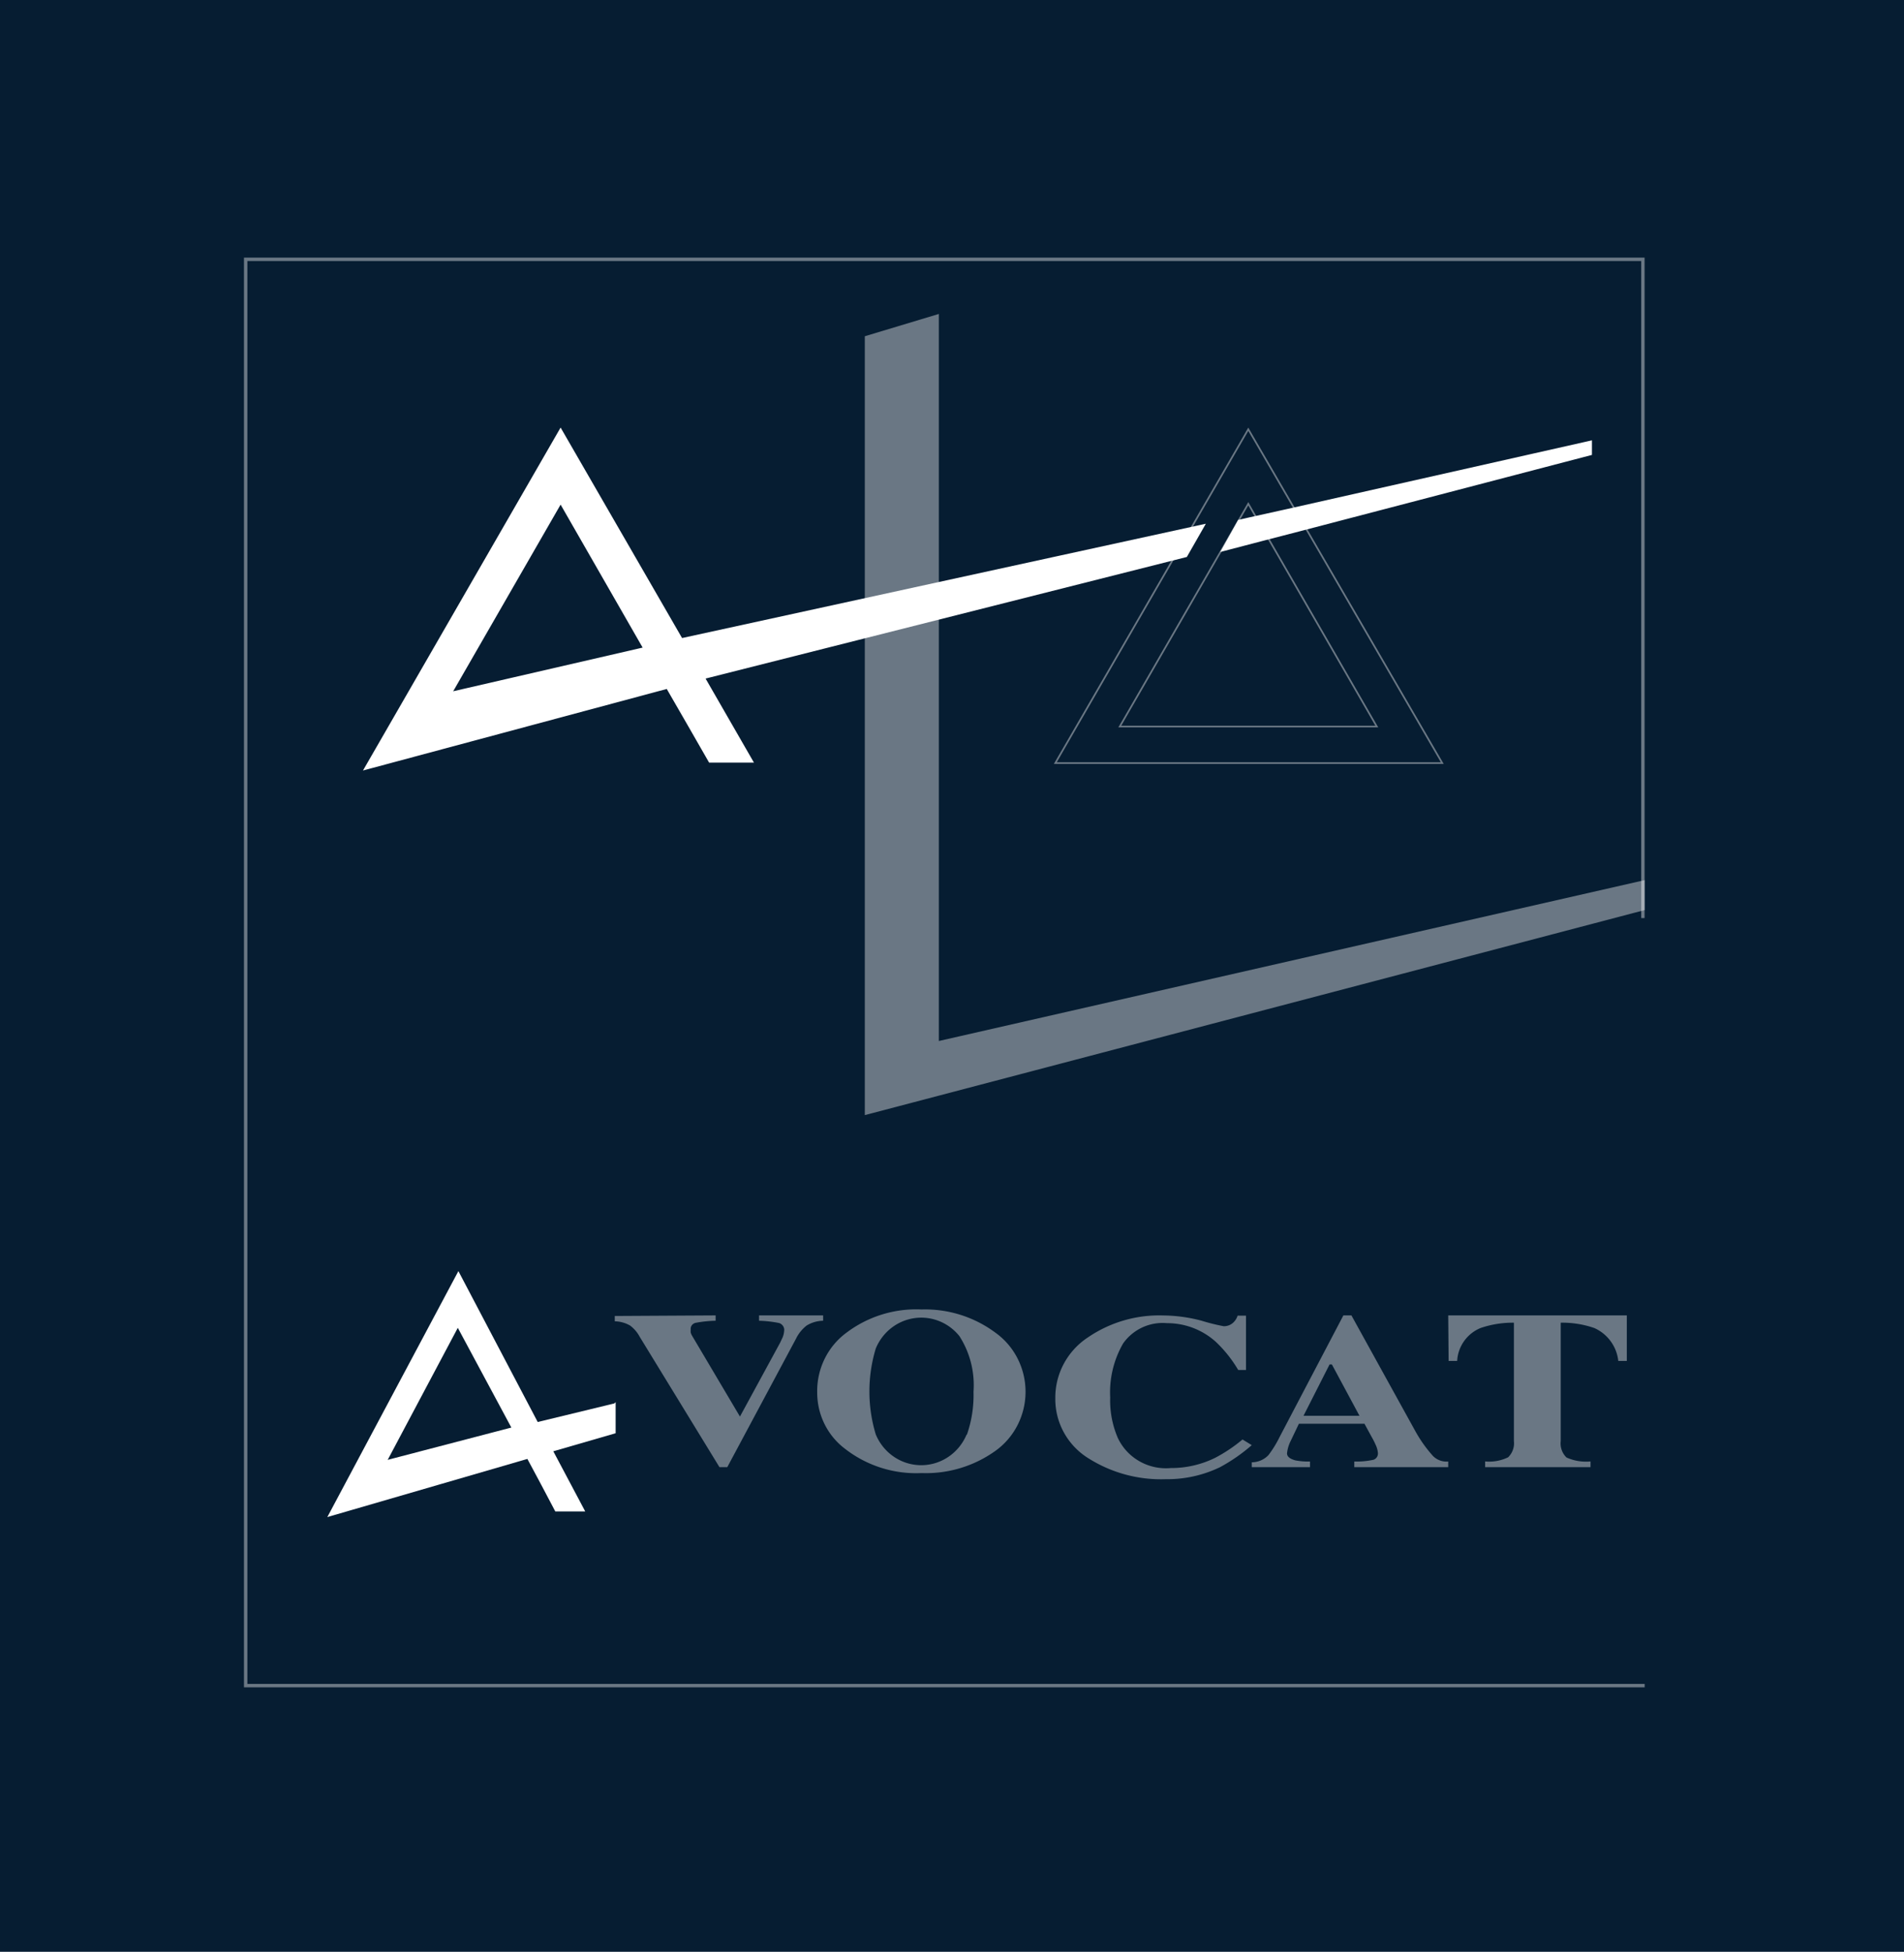 <svg xmlns="http://www.w3.org/2000/svg" width="279" height="286" viewBox="0 0 279 286">
    <g fill="none" fill-rule="evenodd">
        <path fill="#061D32" d="M0 0h279v286H0z"/>
        <path stroke="#FFF" stroke-width=".5" d="M241 247H36V38h204.74v96.527" opacity=".4"/>
        <path fill="#FFF" fill-rule="nonzero" d="M126.723 163.4L241 133.352v-4.385L137.57 152.54V46.004l-10.847 3.267z" opacity=".4"/>
        <path fill="#FFF" fill-rule="nonzero" stroke="#FFF" stroke-width=".25" d="M90.085 205.762l-11.357 2.752-11.559-21.99-18.956 35.574 29.128-8.467 2.052 3.83 2.052 3.889h4.103l-4.652-8.767 9.19-2.662v-4.16zm-33.52 8.347l10.518-19.806 8.033 14.96-18.552 4.846z"/>
        <path fill="#FFF" fill-rule="nonzero" d="M104.865 192.749v.783c-.989.021-1.974.124-2.944.308-.462.11-.765.53-.707.979a2.073 2.073 0 0 0 0 .447c.049.166.118.325.206.475l7.008 11.83 5.888-10.823.354-.755c.133-.312.212-.643.235-.979.072-.5-.235-.978-.736-1.146a17.256 17.256 0 0 0-2.944-.336v-.783h9.392v.783a4.768 4.768 0 0 0-2.414.7 5.469 5.469 0 0 0-1.56 1.929l-10.07 18.822h-1.148l-11.689-19.102a4.954 4.954 0 0 0-1.413-1.65 4.682 4.682 0 0 0-2.238-.615v-.783l14.78-.084zM145.866 195.283c2.764 1.976 4.41 5.208 4.41 8.656 0 3.449-1.646 6.68-4.41 8.656a17.488 17.488 0 0 1-10.82 3.258 16.964 16.964 0 0 1-11.25-3.58c-2.532-1.915-4.032-4.939-4.048-8.158-.09-3.47 1.5-6.763 4.248-8.803a16.959 16.959 0 0 1 11.05-3.433 17.27 17.27 0 0 1 10.82 3.404zm-4.19 14.965a17.576 17.576 0 0 0 .976-6.309 13.312 13.312 0 0 0-2.067-8.157c-1.607-2.003-4.122-2.999-6.63-2.627-2.507.373-4.641 2.059-5.625 4.446a21.699 21.699 0 0 0 0 12.588c1.133 2.733 3.755 4.508 6.659 4.508 2.903 0 5.525-1.775 6.658-4.508l.029.059zM176.078 193.53c1.058.328 2.134.595 3.222.802a1.973 1.973 0 0 0 1.385-.505c.31-.282.54-.64.663-1.039h1.234v7.957h-1.144a18.835 18.835 0 0 0-3.252-4.097 10.622 10.622 0 0 0-7.166-2.761 7.084 7.084 0 0 0-6.444 2.969 14.356 14.356 0 0 0-1.897 7.898 13.901 13.901 0 0 0 1.114 5.938c1.377 2.949 4.49 4.722 7.769 4.424a14.56 14.56 0 0 0 6.474-1.485 22.27 22.27 0 0 0 4.035-2.702l1.355.832a25.48 25.48 0 0 1-4.668 3.236 17.792 17.792 0 0 1-7.919 1.752 19.904 19.904 0 0 1-11.201-2.97c-3.15-1.884-5.052-5.273-4.999-8.907-.03-3.575 1.77-6.924 4.788-8.907a18.494 18.494 0 0 1 11.02-3.207c1.903.018 3.796.277 5.631.772zM183.426 214.273a3.38 3.38 0 0 0 2.443-1.05 15.988 15.988 0 0 0 1.657-2.698l9.324-17.776h1.18l9.408 17.038a19.588 19.588 0 0 0 2.556 3.577c.589.581 1.4.872 2.219.795v.824H198.45v-.824c.943.03 1.886-.056 2.809-.255a.966.966 0 0 0 .646-1.05 3.465 3.465 0 0 0-.337-1.165c-.166-.38-.353-.75-.562-1.107l-1.067-1.96h-9.606l-1.207 2.528a5.182 5.182 0 0 0-.534 1.817c0 .454.393.795 1.208 1.022a9.975 9.975 0 0 0 2.162.17v.824h-8.537v-.71zm15.783-6.815l-4.044-7.525h-.337l-3.82 7.525h8.201zM212.213 192.749h26.17v6.67h-1.25a5.98 5.98 0 0 0-3.519-4.822 14.31 14.31 0 0 0-4.914-.78v17.326a2.876 2.876 0 0 0 .843 2.425 6.905 6.905 0 0 0 3.519.578v.837h-15.44v-.837a6.32 6.32 0 0 0 3.372-.607c.639-.627.95-1.511.844-2.396v-17.326a14.632 14.632 0 0 0-4.886.78 5.546 5.546 0 0 0-3.43 4.822h-1.251l-.058-6.67z" opacity=".4"/>
        <path fill="#FFF" fill-rule="nonzero" stroke="#FFF" stroke-width=".25" d="M99.884 93.636L82.147 62.902l-28.7 49.804 44.315-11.897 3.111 5.395 3.111 5.423h6.281L103.2 99.351l70.63-17.845 2.618-4.578-76.563 16.708zm-33.73 7.844l15.993-27.789L94.36 94.977l-28.206 6.503z"/>
        <path stroke="#FFF" stroke-width=".25" d="M182.916 62.902l-28.278 48.915h56.702l-28.424-48.915zm0 10.912l18.833 32.65h-37.665l18.832-32.65z" opacity=".4"/>
        <path fill="#FFF" fill-rule="nonzero" stroke="#FFF" stroke-width=".25" d="M183.213 75.91l-1.7.389-2.45 4.39L185 79.136l5.417-1.403 42.732-11.17V64.68l-44.403 10.005z"/>
    </g>
</svg>
